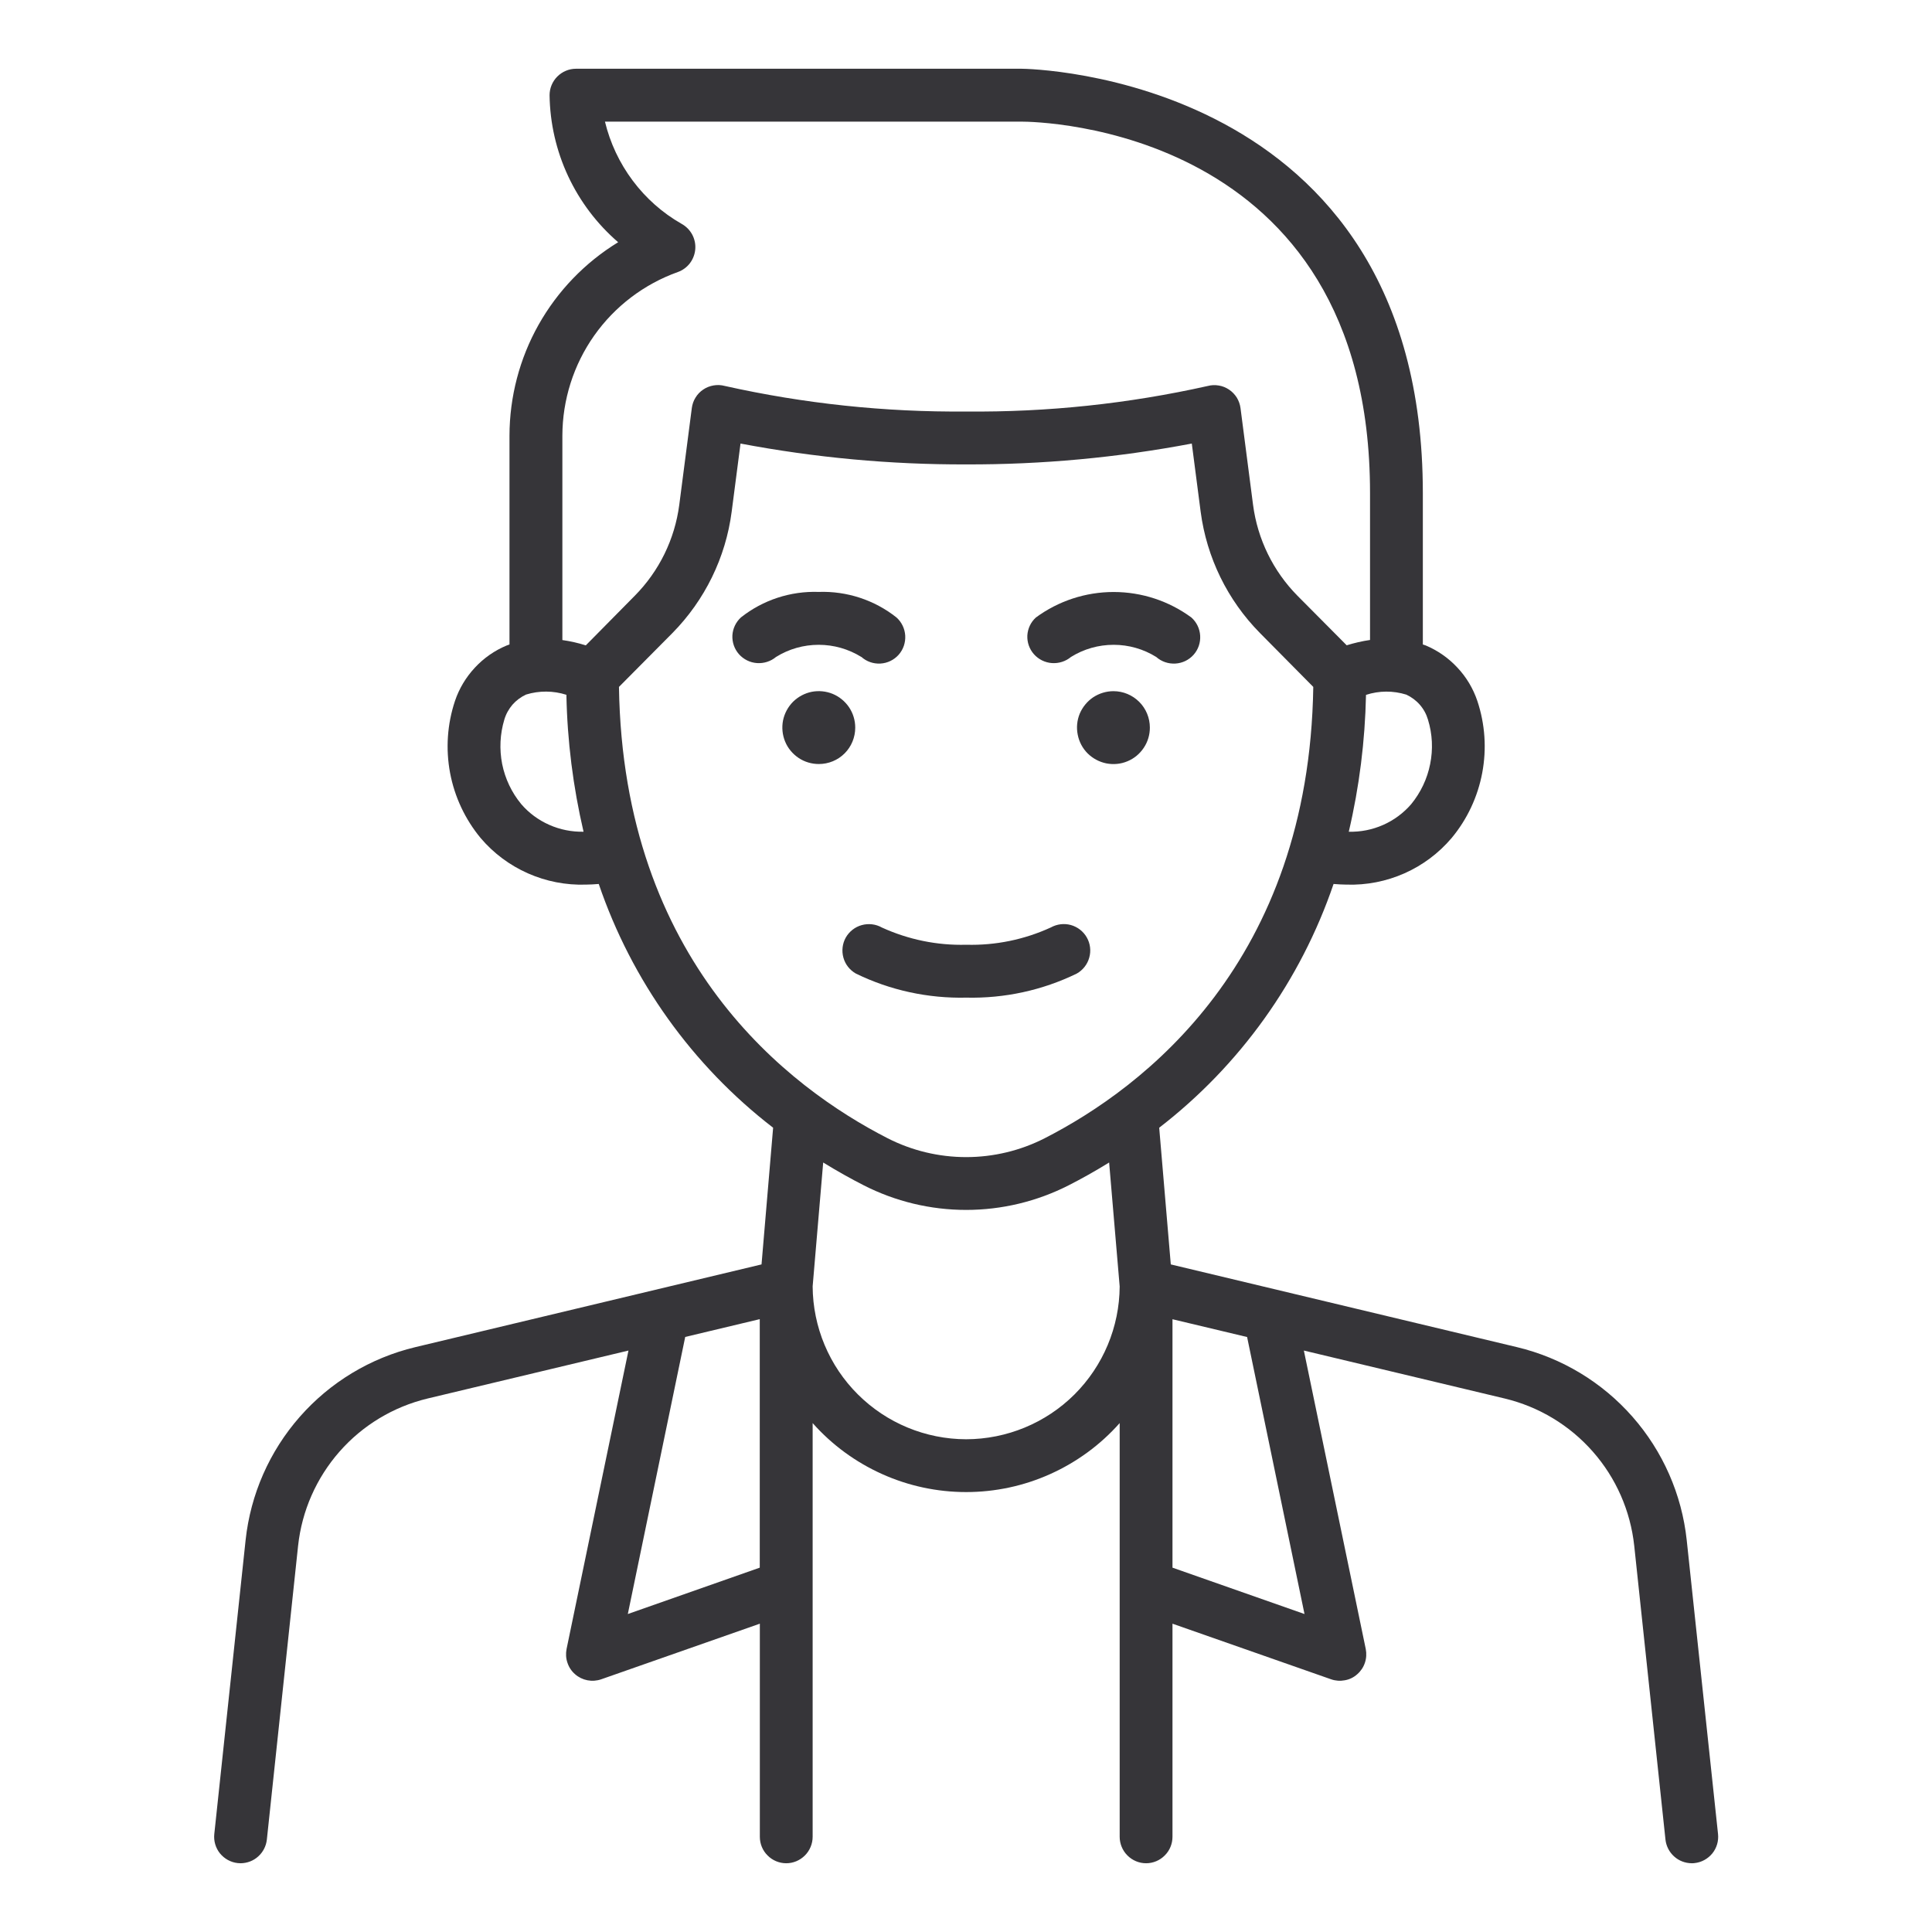 <?xml version="1.0"?>
<svg xmlns="http://www.w3.org/2000/svg" width="24" height="24" viewBox="0 0 24 24" fill="none">
<path d="M21.342 22.783L20.953 19.132C20.892 18.564 20.657 18.029 20.279 17.599C19.902 17.17 19.401 16.868 18.846 16.735L14.544 15.707L14.4 14.009C15.404 13.234 16.157 12.181 16.566 10.981C16.621 10.985 16.675 10.989 16.728 10.989C16.975 10.997 17.22 10.949 17.446 10.849C17.672 10.749 17.872 10.599 18.032 10.411C18.226 10.178 18.357 9.899 18.413 9.6C18.469 9.302 18.448 8.995 18.352 8.707C18.3 8.553 18.216 8.412 18.105 8.294C17.995 8.175 17.86 8.081 17.711 8.018C17.699 8.014 17.687 8.01 17.675 8.006V6.124C17.675 0.915 12.741 0.854 12.692 0.854H7.155C7.068 0.854 6.985 0.889 6.923 0.951C6.862 1.012 6.827 1.096 6.827 1.183C6.832 1.53 6.91 1.872 7.057 2.187C7.204 2.502 7.416 2.782 7.679 3.009C7.267 3.261 6.927 3.614 6.69 4.035C6.454 4.455 6.33 4.93 6.329 5.412V8.006C6.317 8.011 6.305 8.014 6.293 8.019C6.144 8.081 6.009 8.175 5.899 8.294C5.788 8.413 5.704 8.553 5.652 8.707C5.556 8.995 5.535 9.302 5.591 9.601C5.647 9.899 5.778 10.178 5.972 10.412C6.132 10.6 6.332 10.749 6.558 10.849C6.784 10.949 7.029 10.997 7.276 10.989C7.329 10.989 7.383 10.985 7.438 10.981C7.847 12.181 8.6 13.235 9.604 14.009L9.46 15.707L5.158 16.735C4.603 16.868 4.102 17.17 3.725 17.599C3.347 18.029 3.112 18.564 3.051 19.132L2.662 22.783C2.653 22.869 2.678 22.956 2.733 23.024C2.788 23.091 2.867 23.135 2.954 23.144C2.966 23.145 2.977 23.146 2.989 23.146C3.07 23.145 3.148 23.116 3.208 23.061C3.268 23.007 3.306 22.933 3.315 22.852L3.703 19.202C3.75 18.768 3.93 18.36 4.217 18.033C4.505 17.705 4.887 17.475 5.311 17.373L7.807 16.777L7.038 20.485C7.027 20.541 7.03 20.601 7.049 20.655C7.067 20.711 7.1 20.76 7.144 20.798C7.187 20.836 7.24 20.862 7.297 20.873C7.354 20.884 7.413 20.88 7.468 20.861L9.439 20.17V22.817C9.439 22.904 9.473 22.988 9.535 23.049C9.596 23.111 9.68 23.146 9.767 23.146C9.854 23.146 9.937 23.111 9.999 23.049C10.06 22.988 10.095 22.904 10.095 22.817V17.678C10.334 17.948 10.628 18.163 10.957 18.311C11.285 18.459 11.642 18.535 12.002 18.535C12.362 18.535 12.719 18.459 13.047 18.311C13.376 18.163 13.67 17.948 13.909 17.678V22.817C13.909 22.904 13.944 22.988 14.005 23.049C14.067 23.111 14.15 23.146 14.237 23.146C14.324 23.146 14.408 23.111 14.469 23.049C14.531 22.988 14.565 22.904 14.565 22.817V20.17L16.536 20.861C16.59 20.88 16.649 20.884 16.706 20.873C16.764 20.863 16.817 20.837 16.86 20.798C16.904 20.76 16.937 20.711 16.955 20.656C16.974 20.601 16.977 20.541 16.966 20.485L16.197 16.777L18.693 17.373C19.117 17.475 19.499 17.705 19.787 18.033C20.075 18.36 20.254 18.768 20.301 19.202L20.689 22.852C20.698 22.933 20.736 23.007 20.796 23.061C20.856 23.116 20.934 23.145 21.015 23.146C21.027 23.146 21.038 23.146 21.05 23.144C21.137 23.135 21.216 23.091 21.271 23.024C21.326 22.956 21.351 22.869 21.342 22.783ZM17.739 8.94C17.794 9.119 17.803 9.308 17.766 9.491C17.73 9.674 17.648 9.846 17.53 9.99C17.434 10.101 17.315 10.189 17.181 10.248C17.047 10.307 16.902 10.336 16.755 10.332C16.886 9.775 16.957 9.204 16.969 8.632C17.131 8.579 17.306 8.578 17.47 8.629C17.534 8.659 17.592 8.702 17.638 8.755C17.685 8.809 17.719 8.872 17.739 8.94ZM8.421 3.379C8.48 3.358 8.533 3.319 8.571 3.269C8.609 3.218 8.632 3.158 8.637 3.094C8.642 3.031 8.628 2.968 8.598 2.912C8.567 2.856 8.522 2.811 8.466 2.78C8.229 2.645 8.023 2.462 7.86 2.244C7.696 2.025 7.579 1.776 7.515 1.511H12.692C12.869 1.511 17.019 1.563 17.019 6.124V7.95C16.921 7.964 16.824 7.987 16.729 8.016L16.118 7.401C15.816 7.095 15.622 6.699 15.566 6.272L15.41 5.069C15.404 5.023 15.388 4.979 15.364 4.939C15.339 4.9 15.307 4.866 15.268 4.84C15.229 4.814 15.186 4.796 15.14 4.789C15.094 4.781 15.047 4.783 15.002 4.795C14.018 5.015 13.011 5.122 12.002 5.112C10.993 5.121 9.986 5.014 9.002 4.794C8.957 4.782 8.91 4.78 8.864 4.788C8.818 4.796 8.774 4.813 8.736 4.839C8.697 4.865 8.664 4.899 8.64 4.939C8.615 4.979 8.6 5.023 8.594 5.069L8.438 6.272C8.382 6.699 8.188 7.095 7.885 7.401L7.277 8.017C7.182 7.987 7.085 7.965 6.986 7.951V5.412C6.987 4.967 7.125 4.532 7.381 4.169C7.638 3.805 8.001 3.529 8.421 3.379ZM6.475 9.989C6.356 9.845 6.275 9.674 6.238 9.491C6.202 9.307 6.211 9.118 6.265 8.939C6.285 8.871 6.32 8.808 6.366 8.754C6.413 8.701 6.47 8.658 6.535 8.628C6.698 8.578 6.873 8.579 7.036 8.631C7.047 9.204 7.119 9.774 7.249 10.332C7.103 10.335 6.957 10.306 6.824 10.247C6.69 10.188 6.57 10.1 6.475 9.989ZM7.689 8.533L8.353 7.864C8.756 7.455 9.015 6.926 9.089 6.357L9.199 5.51C10.123 5.685 11.062 5.772 12.002 5.769C12.942 5.772 13.881 5.685 14.805 5.51L14.915 6.357C14.99 6.926 15.248 7.455 15.652 7.864L16.314 8.533C16.262 11.95 14.207 13.511 12.977 14.14C12.675 14.294 12.341 14.374 12.002 14.374C11.663 14.374 11.329 14.294 11.027 14.14C9.796 13.511 7.741 11.95 7.689 8.533ZM7.799 20.05L8.512 16.608L9.438 16.387V19.474L7.799 20.05ZM12.002 17.879C11.498 17.878 11.014 17.678 10.657 17.322C10.3 16.967 10.098 16.484 10.095 15.98L10.226 14.441C10.403 14.55 10.572 14.644 10.729 14.724C11.123 14.925 11.559 15.03 12.002 15.03C12.445 15.03 12.881 14.925 13.276 14.724C13.433 14.644 13.602 14.55 13.778 14.441L13.909 15.981C13.906 16.485 13.704 16.967 13.347 17.323C12.99 17.678 12.506 17.878 12.002 17.879ZM16.205 20.05L14.565 19.474V16.388L15.492 16.609L16.205 20.05Z" fill="#363539"/>
<path d="M13.376 12.094C13.452 12.051 13.508 11.98 13.531 11.896C13.555 11.812 13.544 11.722 13.501 11.646C13.458 11.57 13.387 11.515 13.303 11.491C13.219 11.468 13.13 11.479 13.054 11.521C12.725 11.672 12.366 11.746 12.004 11.736C11.642 11.746 11.284 11.672 10.955 11.522C10.879 11.479 10.789 11.469 10.705 11.492C10.621 11.515 10.55 11.571 10.507 11.646C10.464 11.722 10.454 11.812 10.477 11.896C10.5 11.98 10.556 12.051 10.632 12.094C11.058 12.302 11.529 12.404 12.004 12.393C12.478 12.404 12.949 12.302 13.376 12.094Z" fill="#363539"/>
<path d="M10.7 8.16C10.764 8.218 10.85 8.248 10.937 8.243C11.024 8.238 11.105 8.199 11.163 8.134C11.221 8.069 11.25 7.983 11.245 7.896C11.24 7.81 11.201 7.728 11.136 7.67C10.862 7.453 10.52 7.341 10.17 7.353C9.82 7.341 9.478 7.453 9.204 7.67C9.141 7.728 9.103 7.808 9.098 7.893C9.094 7.979 9.123 8.062 9.179 8.126C9.237 8.191 9.317 8.231 9.403 8.237C9.489 8.243 9.574 8.216 9.64 8.161C9.799 8.062 9.982 8.01 10.17 8.01C10.357 8.01 10.54 8.062 10.7 8.161V8.16Z" fill="#363539"/>
<path d="M10.624 9.039C10.624 8.949 10.598 8.862 10.548 8.787C10.498 8.713 10.428 8.655 10.345 8.62C10.262 8.586 10.171 8.577 10.083 8.594C9.995 8.612 9.915 8.655 9.851 8.718C9.788 8.782 9.745 8.862 9.727 8.95C9.71 9.038 9.719 9.129 9.753 9.212C9.787 9.295 9.846 9.365 9.92 9.415C9.994 9.465 10.082 9.491 10.172 9.491C10.292 9.491 10.407 9.444 10.492 9.359C10.577 9.274 10.624 9.159 10.624 9.039Z" fill="#363539"/>
<path d="M13.304 8.161C13.463 8.062 13.646 8.01 13.834 8.01C14.021 8.01 14.204 8.062 14.363 8.161C14.428 8.219 14.514 8.248 14.601 8.243C14.688 8.238 14.769 8.199 14.827 8.134C14.885 8.069 14.914 7.984 14.909 7.897C14.904 7.81 14.865 7.729 14.8 7.671C14.52 7.465 14.182 7.354 13.834 7.354C13.486 7.354 13.148 7.465 12.868 7.671C12.805 7.728 12.767 7.808 12.762 7.894C12.758 7.979 12.787 8.063 12.844 8.127C12.901 8.191 12.981 8.231 13.067 8.237C13.153 8.243 13.238 8.216 13.304 8.161Z" fill="#363539"/>
<path d="M13.832 8.586C13.742 8.586 13.655 8.613 13.58 8.662C13.506 8.712 13.448 8.783 13.413 8.865C13.379 8.948 13.37 9.039 13.388 9.127C13.405 9.215 13.448 9.296 13.511 9.359C13.575 9.422 13.655 9.465 13.743 9.483C13.831 9.5 13.922 9.492 14.005 9.457C14.088 9.423 14.158 9.365 14.208 9.29C14.258 9.216 14.284 9.128 14.284 9.039C14.284 8.919 14.237 8.804 14.152 8.719C14.067 8.634 13.952 8.586 13.832 8.586Z" fill="#363539"/>
</svg>
